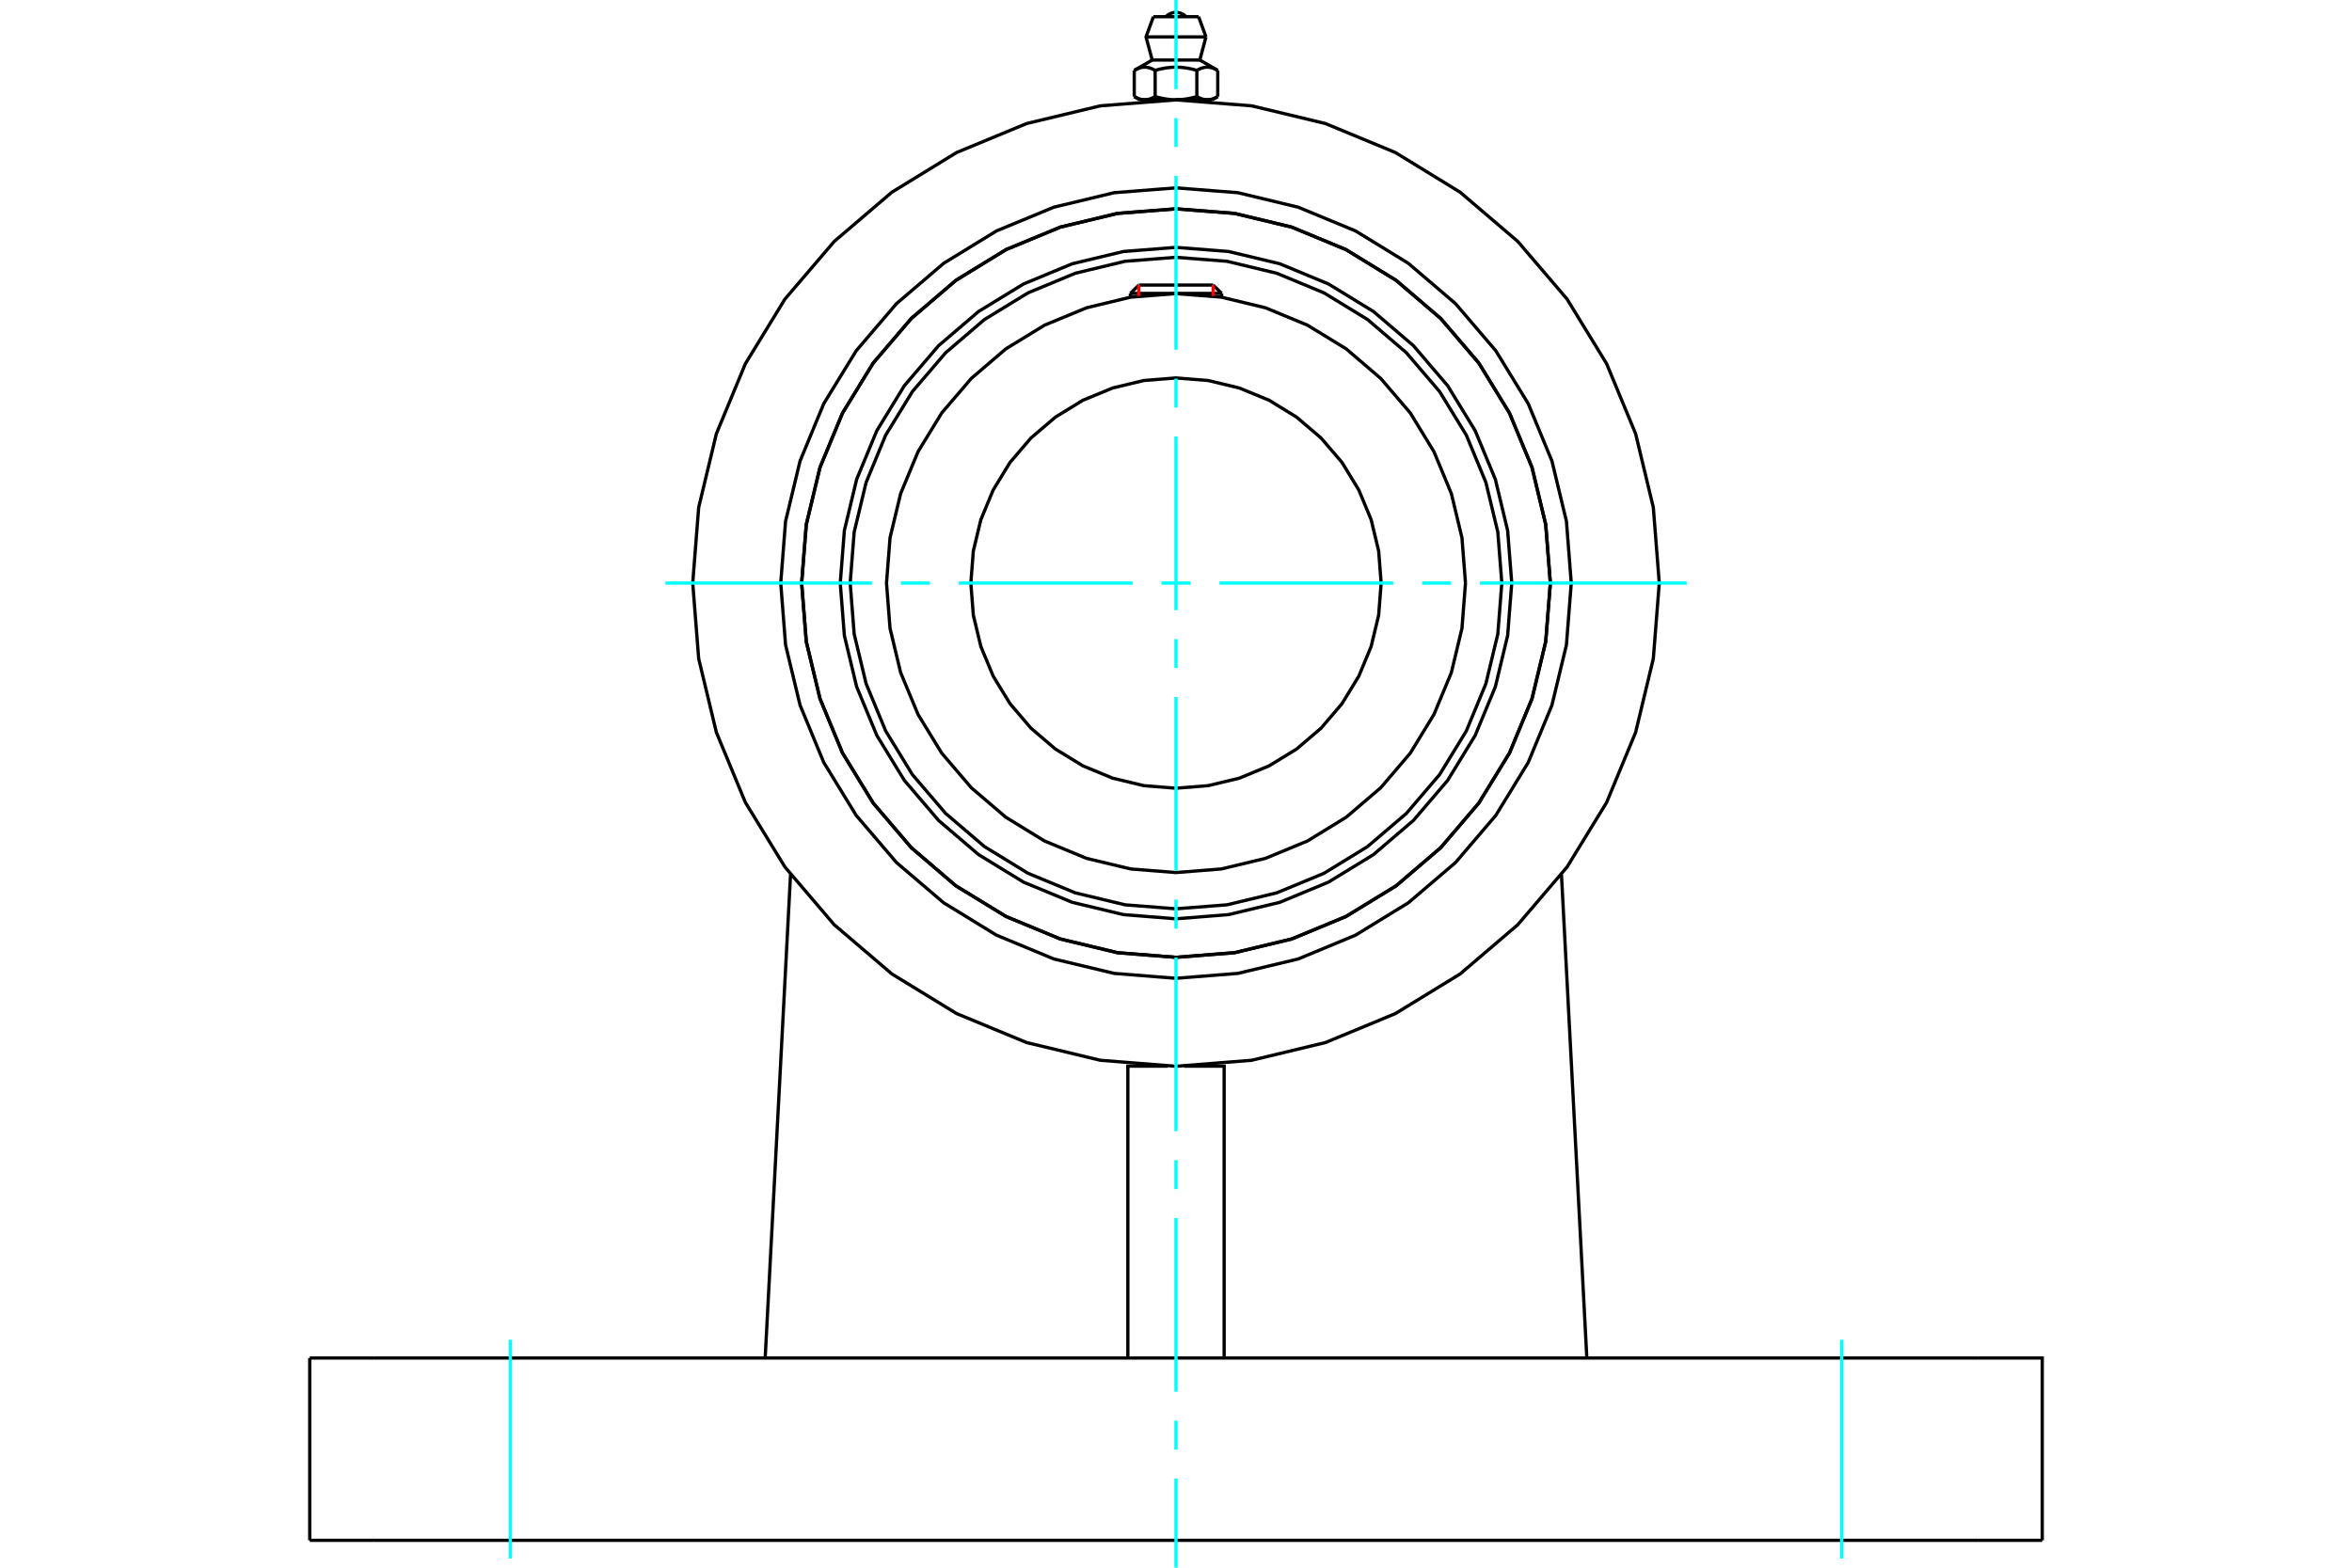 <?xml version="1.0" standalone="no"?>
<!DOCTYPE svg PUBLIC "-//W3C//DTD SVG 1.1//EN"
	"http://www.w3.org/Graphics/SVG/1.1/DTD/svg11.dtd">
<svg xmlns="http://www.w3.org/2000/svg" height="100%" width="100%" viewBox="0 0 36000 24000">
	<rect x="-1800" y="-1200" width="39600" height="26400" style="fill:#FFF"/>
	<g style="fill:none; fill-rule:evenodd" transform="matrix(1 0 0 1 0 0)">
		<g style="fill:none; stroke:#000; stroke-width:50; shape-rendering:geometricPrecision">
			<polyline points="23139,8926 23076,8122 22888,7338 22579,6593 22158,5905 21634,5292 21021,4768 20333,4347 19588,4038 18804,3850 18000,3787 17196,3850 16412,4038 15667,4347 14979,4768 14366,5292 13842,5905 13421,6593 13112,7338 12924,8122 12861,8926 12924,9730 13112,10514 13421,11259 13842,11947 14366,12560 14979,13084 15667,13505 16412,13814 17196,14002 18000,14066 18804,14002 19588,13814 20333,13505 21021,13084 21634,12560 22158,11947 22579,11259 22888,10514 23076,9730 23139,8926"/>
			<polyline points="23730,8926 23659,8030 23449,7156 23105,6325 22635,5558 22051,4875 21368,4291 20601,3821 19771,3477 18896,3267 18000,3197 17104,3267 16229,3477 15399,3821 14632,4291 13949,4875 13365,5558 12895,6325 12551,7156 12341,8030 12270,8926 12341,9823 12551,10697 12895,11527 13365,12294 13949,12978 14632,13562 15399,14031 16229,14375 17104,14585 18000,14656 18896,14585 19771,14375 20601,14031 21368,13562 22051,12978 22635,12294 23105,11527 23449,10697 23659,9823 23730,8926"/>
			<polyline points="22987,8926 22926,8146 22743,7385 22444,6662 22035,5995 21526,5400 20931,4891 20264,4483 19541,4183 18780,4000 18000,3939 17220,4000 16459,4183 15736,4483 15069,4891 14474,5400 13965,5995 13556,6662 13257,7385 13074,8146 13013,8926 13074,9706 13257,10467 13556,11190 13965,11858 14474,12453 15069,12961 15736,13370 16459,13669 17220,13852 18000,13913 18780,13852 19541,13669 20264,13370 20931,12961 21526,12453 22035,11858 22444,11190 22743,10467 22926,9706 22987,8926"/>
			<polyline points="22431,8926 22377,8233 22215,7557 21948,6914 21585,6321 21133,5793 20605,5341 20012,4978 19369,4712 18693,4549 18000,4495 17307,4549 16631,4712 15988,4978 15395,5341 14867,5793 14415,6321 14052,6914 13785,7557 13623,8233 13569,8926 13623,9619 13785,10296 14052,10938 14415,11531 14867,12060 15395,12511 15988,12875 16631,13141 17307,13303 18000,13358 18693,13303 19369,13141 20012,12875 20605,12511 21133,12060 21585,11531 21948,10938 22215,10296 22377,9619 22431,8926"/>
			<polyline points="21140,8926 21102,8435 20987,7956 20798,7501 20541,7080 20221,6706 19846,6386 19426,6128 18970,5940 18491,5825 18000,5786 17509,5825 17030,5940 16574,6128 16154,6386 15779,6706 15459,7080 15202,7501 15013,7956 14898,8435 14860,8926 14898,9417 15013,9897 15202,10352 15459,10772 15779,11147 16154,11467 16574,11724 17030,11913 17509,12028 18000,12067 18491,12028 18970,11913 19426,11724 19846,11467 20221,11147 20541,10772 20798,10352 20987,9897 21102,9417 21140,8926"/>
			<line x1="18698" y1="4492" x2="17302" y2="4492"/>
			<line x1="17431" y1="4364" x2="18569" y2="4364"/>
			<line x1="17431" y1="4364" x2="17302" y2="4492"/>
			<line x1="18698" y1="4492" x2="18569" y2="4364"/>
			<line x1="17302" y1="4492" x2="17302" y2="4550"/>
			<line x1="18698" y1="4550" x2="18698" y2="4492"/>
			<polyline points="25397,8926 25306,7769 25035,6640 24591,5568 23985,4578 23231,3696 22348,2942 21358,2335 20286,1891 19157,1620 18000,1529 16843,1620 15714,1891 14642,2335 13652,2942 12769,3696 12015,4578 11409,5568 10965,6640 10694,7769 10603,8926 10694,10083 10965,11212 11409,12285 12015,13274 12769,14157 13652,14911 14642,15517 15714,15961 16843,16232 18000,16324 19157,16232 20286,15961 21358,15517 22348,14911 23231,14157 23985,13274 24591,12285 25035,11212 25306,10083 25397,8926"/>
			<polyline points="24050,8926 23976,7980 23754,7057 23391,6179 22895,5370 22278,4648 21556,4031 20747,3535 19870,3172 18946,2950 18000,2876 17054,2950 16130,3172 15253,3535 14444,4031 13722,4648 13105,5370 12609,6179 12246,7057 12024,7980 11950,8926 12024,9873 12246,10796 12609,11673 13105,12483 13722,13205 14444,13821 15253,14317 16130,14681 17054,14902 18000,14977 18946,14902 19870,14681 20747,14317 21556,13821 22278,13205 22895,12483 23391,11673 23754,10796 23976,9873 24050,8926"/>
			<polyline points="23730,8926 23659,8030 23449,7156 23105,6325 22635,5558 22051,4875 21368,4291 20601,3821 19771,3477 18896,3267 18000,3197 17104,3267 16229,3477 15399,3821 14632,4291 13949,4875 13365,5558 12895,6325 12551,7156 12341,8030 12270,8926 12341,9823 12551,10697 12895,11527 13365,12294 13949,12978 14632,13562 15399,14031 16229,14375 17104,14585 18000,14656 18896,14585 19771,14375 20601,14031 21368,13562 22051,12978 22635,12294 23105,11527 23449,10697 23659,9823 23730,8926"/>
			<polyline points="17874,16322 17263,16322 17263,20790"/>
			<polyline points="18737,20790 18737,16322 18126,16322"/>
			<line x1="11712" y1="20790" x2="12100" y2="13389"/>
			<line x1="24288" y1="20790" x2="23900" y2="13389"/>
			<line x1="30282" y1="20790" x2="5718" y2="20790"/>
			<line x1="5718" y1="23581" x2="30282" y2="23581"/>
			<line x1="5718" y1="20790" x2="4741" y2="20790"/>
			<line x1="4741" y1="23581" x2="4741" y2="20790"/>
			<line x1="4741" y1="23581" x2="5718" y2="23581"/>
			<polyline points="31259,23581 31259,20790 30282,20790"/>
			<line x1="30282" y1="23581" x2="31259" y2="23581"/>
			<line x1="18346" y1="256" x2="17654" y2="256"/>
			<line x1="17541" y1="565" x2="18459" y2="565"/>
			<line x1="17636" y1="919" x2="18364" y2="919"/>
			<polyline points="17681,1078 17670,1072 17660,1066 17650,1061 17640,1057 17631,1052 17622,1049 17612,1045 17603,1042 17594,1039 17585,1037 17577,1035 17568,1033 17559,1031 17551,1030 17542,1029 17534,1029 17525,1028 17517,1028 17508,1029 17500,1029 17491,1030 17483,1031 17474,1033 17465,1035 17457,1037 17448,1039 17439,1042 17430,1045 17421,1049 17411,1052 17402,1057 17392,1061 17382,1066 17372,1072 17361,1078"/>
			<polyline points="18319,1078 18298,1072 18278,1066 18258,1061 18239,1057 18220,1052 18201,1049 18183,1045 18164,1042 18146,1039 18129,1037 18111,1035 18094,1033 18077,1031 18059,1030 18042,1029 18025,1029 18008,1028 17992,1028 17975,1029 17958,1029 17941,1030 17923,1031 17906,1033 17889,1035 17871,1037 17854,1039 17836,1042 17817,1045 17799,1049 17780,1052 17761,1057 17742,1061 17722,1066 17702,1072 17681,1078"/>
			<polyline points="18639,1078 18628,1072 18618,1066 18608,1061 18598,1057 18589,1052 18579,1049 18570,1045 18561,1042 18552,1039 18543,1037 18535,1035 18526,1033 18517,1031 18509,1030 18500,1029 18492,1029 18483,1028 18475,1028 18466,1029 18458,1029 18449,1030 18441,1031 18432,1033 18423,1035 18415,1037 18406,1039 18397,1042 18388,1045 18378,1049 18369,1052 18360,1057 18350,1061 18340,1066 18330,1072 18319,1078"/>
			<line x1="17361" y1="1478" x2="17361" y2="1078"/>
			<polyline points="17361,1478 17366,1481 17371,1484 17376,1486 17380,1489 17385,1491 17390,1493 17394,1496 17399,1498 17404,1500 17408,1502 17413,1504 17417,1506 17422,1508 17426,1509 17431,1511 17435,1513 17440,1514 17444,1515 17449,1517 17453,1518 17458,1519 17462,1520 17467,1521 17471,1522 17476,1523 17480,1524 17485,1525 17489,1525 17494,1526 17498,1526 17503,1527 17507,1527 17512,1527 17516,1527 17521,1527 17526,1527 17530,1527 17535,1527 17539,1527 17544,1526 17548,1526 17553,1525 17557,1525 17562,1524 17566,1523 17571,1522 17575,1521 17580,1520 17584,1519 17589,1518 17593,1517 17598,1515 17602,1514 17607,1513 17611,1511 17616,1509 17620,1508 17625,1506 17629,1504 17634,1502 17638,1500 17643,1498 17648,1496 17652,1493 17657,1491 17662,1489 17666,1486 17671,1484 17676,1481 17681,1478 17681,1078"/>
			<polyline points="17681,1478 17690,1481 17700,1484 17709,1486 17719,1489 17728,1491 17737,1493 17747,1496 17756,1498 17765,1500 17774,1502 17783,1504 17793,1506 17802,1508 17811,1509 17820,1511 17829,1513 17838,1514 17847,1515 17856,1517 17865,1518 17873,1519 17882,1520 17891,1521 17900,1522 17909,1523 17918,1524 17927,1525 17936,1525 17945,1526 17954,1526 17963,1527 17972,1527 17982,1527 17991,1527 18000,1527 17521,1527"/>
			<polyline points="18319,1478 18324,1481 18329,1484 18334,1486 18338,1489 18343,1491 18348,1493 18352,1496 18357,1498 18362,1500 18366,1502 18371,1504 18375,1506 18380,1508 18384,1509 18389,1511 18393,1513 18398,1514 18402,1515 18407,1517 18411,1518 18416,1519 18420,1520 18425,1521 18429,1522 18434,1523 18438,1524 18443,1525 18447,1525 18452,1526 18456,1526 18461,1527 18465,1527 18470,1527 18474,1527 18479,1527"/>
			<polyline points="18000,1527 18009,1527 18018,1527 18028,1527 18037,1527 18046,1526 18055,1526 18064,1525 18073,1525 18082,1524 18091,1523 18100,1522 18109,1521 18118,1520 18127,1519 18135,1518 18144,1517 18153,1515 18162,1514 18171,1513 18180,1511 18189,1509 18198,1508 18207,1506 18217,1504 18226,1502 18235,1500 18244,1498 18253,1496 18263,1493 18272,1491 18281,1489 18291,1486 18300,1484 18310,1481 18319,1478"/>
			<line x1="18479" y1="1527" x2="18000" y2="1527"/>
			<polyline points="18479,1527 18484,1527 18488,1527 18493,1527 18497,1527 18502,1526 18506,1526 18511,1525 18515,1525 18520,1524 18524,1523 18529,1522 18533,1521 18538,1520 18542,1519 18547,1518 18551,1517 18556,1515 18560,1514 18565,1513 18569,1511 18574,1509 18578,1508 18583,1506 18587,1504 18592,1502 18596,1500 18601,1498 18606,1496 18610,1493 18615,1491 18620,1489 18624,1486 18629,1484 18634,1481 18639,1478"/>
			<line x1="18553" y1="1527" x2="18479" y2="1527"/>
			<line x1="17521" y1="1527" x2="17447" y2="1527"/>
			<line x1="18639" y1="1478" x2="18639" y2="1078"/>
			<line x1="18319" y1="1478" x2="18319" y2="1078"/>
			<polyline points="18153,256 18128,232 18099,214 18067,200 18034,192 18000,189 17966,192 17933,200 17901,214 17872,232 17847,256"/>
			<line x1="18459" y1="565" x2="18346" y2="256"/>
			<polyline points="17654,256 17541,565 17636,919"/>
			<line x1="18364" y1="919" x2="18459" y2="565"/>
			<line x1="17557" y1="1527" x2="17557" y2="1542"/>
			<line x1="18443" y1="1542" x2="18443" y2="1527"/>
			<line x1="17636" y1="919" x2="17361" y2="1078"/>
			<line x1="18639" y1="1078" x2="18364" y2="919"/>
			<line x1="18553" y1="1527" x2="18639" y2="1478"/>
			<line x1="17361" y1="1478" x2="17447" y2="1527"/>
		</g>
		<g style="fill:none; stroke:#0FF; stroke-width:50; shape-rendering:geometricPrecision">
			<line x1="18000" y1="24000" x2="18000" y2="22635"/>
			<line x1="18000" y1="22192" x2="18000" y2="21749"/>
			<line x1="18000" y1="21306" x2="18000" y2="18647"/>
			<line x1="18000" y1="18204" x2="18000" y2="17761"/>
			<line x1="18000" y1="17318" x2="18000" y2="14659"/>
			<line x1="18000" y1="14216" x2="18000" y2="13773"/>
			<line x1="18000" y1="13329" x2="18000" y2="10671"/>
			<line x1="18000" y1="10227" x2="18000" y2="9784"/>
			<line x1="18000" y1="9341" x2="18000" y2="6682"/>
			<line x1="18000" y1="6239" x2="18000" y2="5796"/>
			<line x1="18000" y1="5353" x2="18000" y2="2694"/>
			<line x1="18000" y1="2251" x2="18000" y2="1808"/>
			<line x1="18000" y1="1365" x2="18000" y2="0"/>
			<line x1="10184" y1="8926" x2="13347" y2="8926"/>
			<line x1="13790" y1="8926" x2="14233" y2="8926"/>
			<line x1="14676" y1="8926" x2="17335" y2="8926"/>
			<line x1="17778" y1="8926" x2="18222" y2="8926"/>
			<line x1="18665" y1="8926" x2="21324" y2="8926"/>
			<line x1="21767" y1="8926" x2="22210" y2="8926"/>
			<line x1="22653" y1="8926" x2="25816" y2="8926"/>
			<line x1="7811" y1="20511" x2="7811" y2="23860"/>
			<line x1="28189" y1="20511" x2="28189" y2="23860"/>
		</g>
		<g style="fill:none; stroke:#F00; stroke-width:50; shape-rendering:geometricPrecision">
			<line x1="17431" y1="4364" x2="17431" y2="4532"/>
			<line x1="18569" y1="4532" x2="18569" y2="4364"/>
		</g>
	</g>
</svg>
